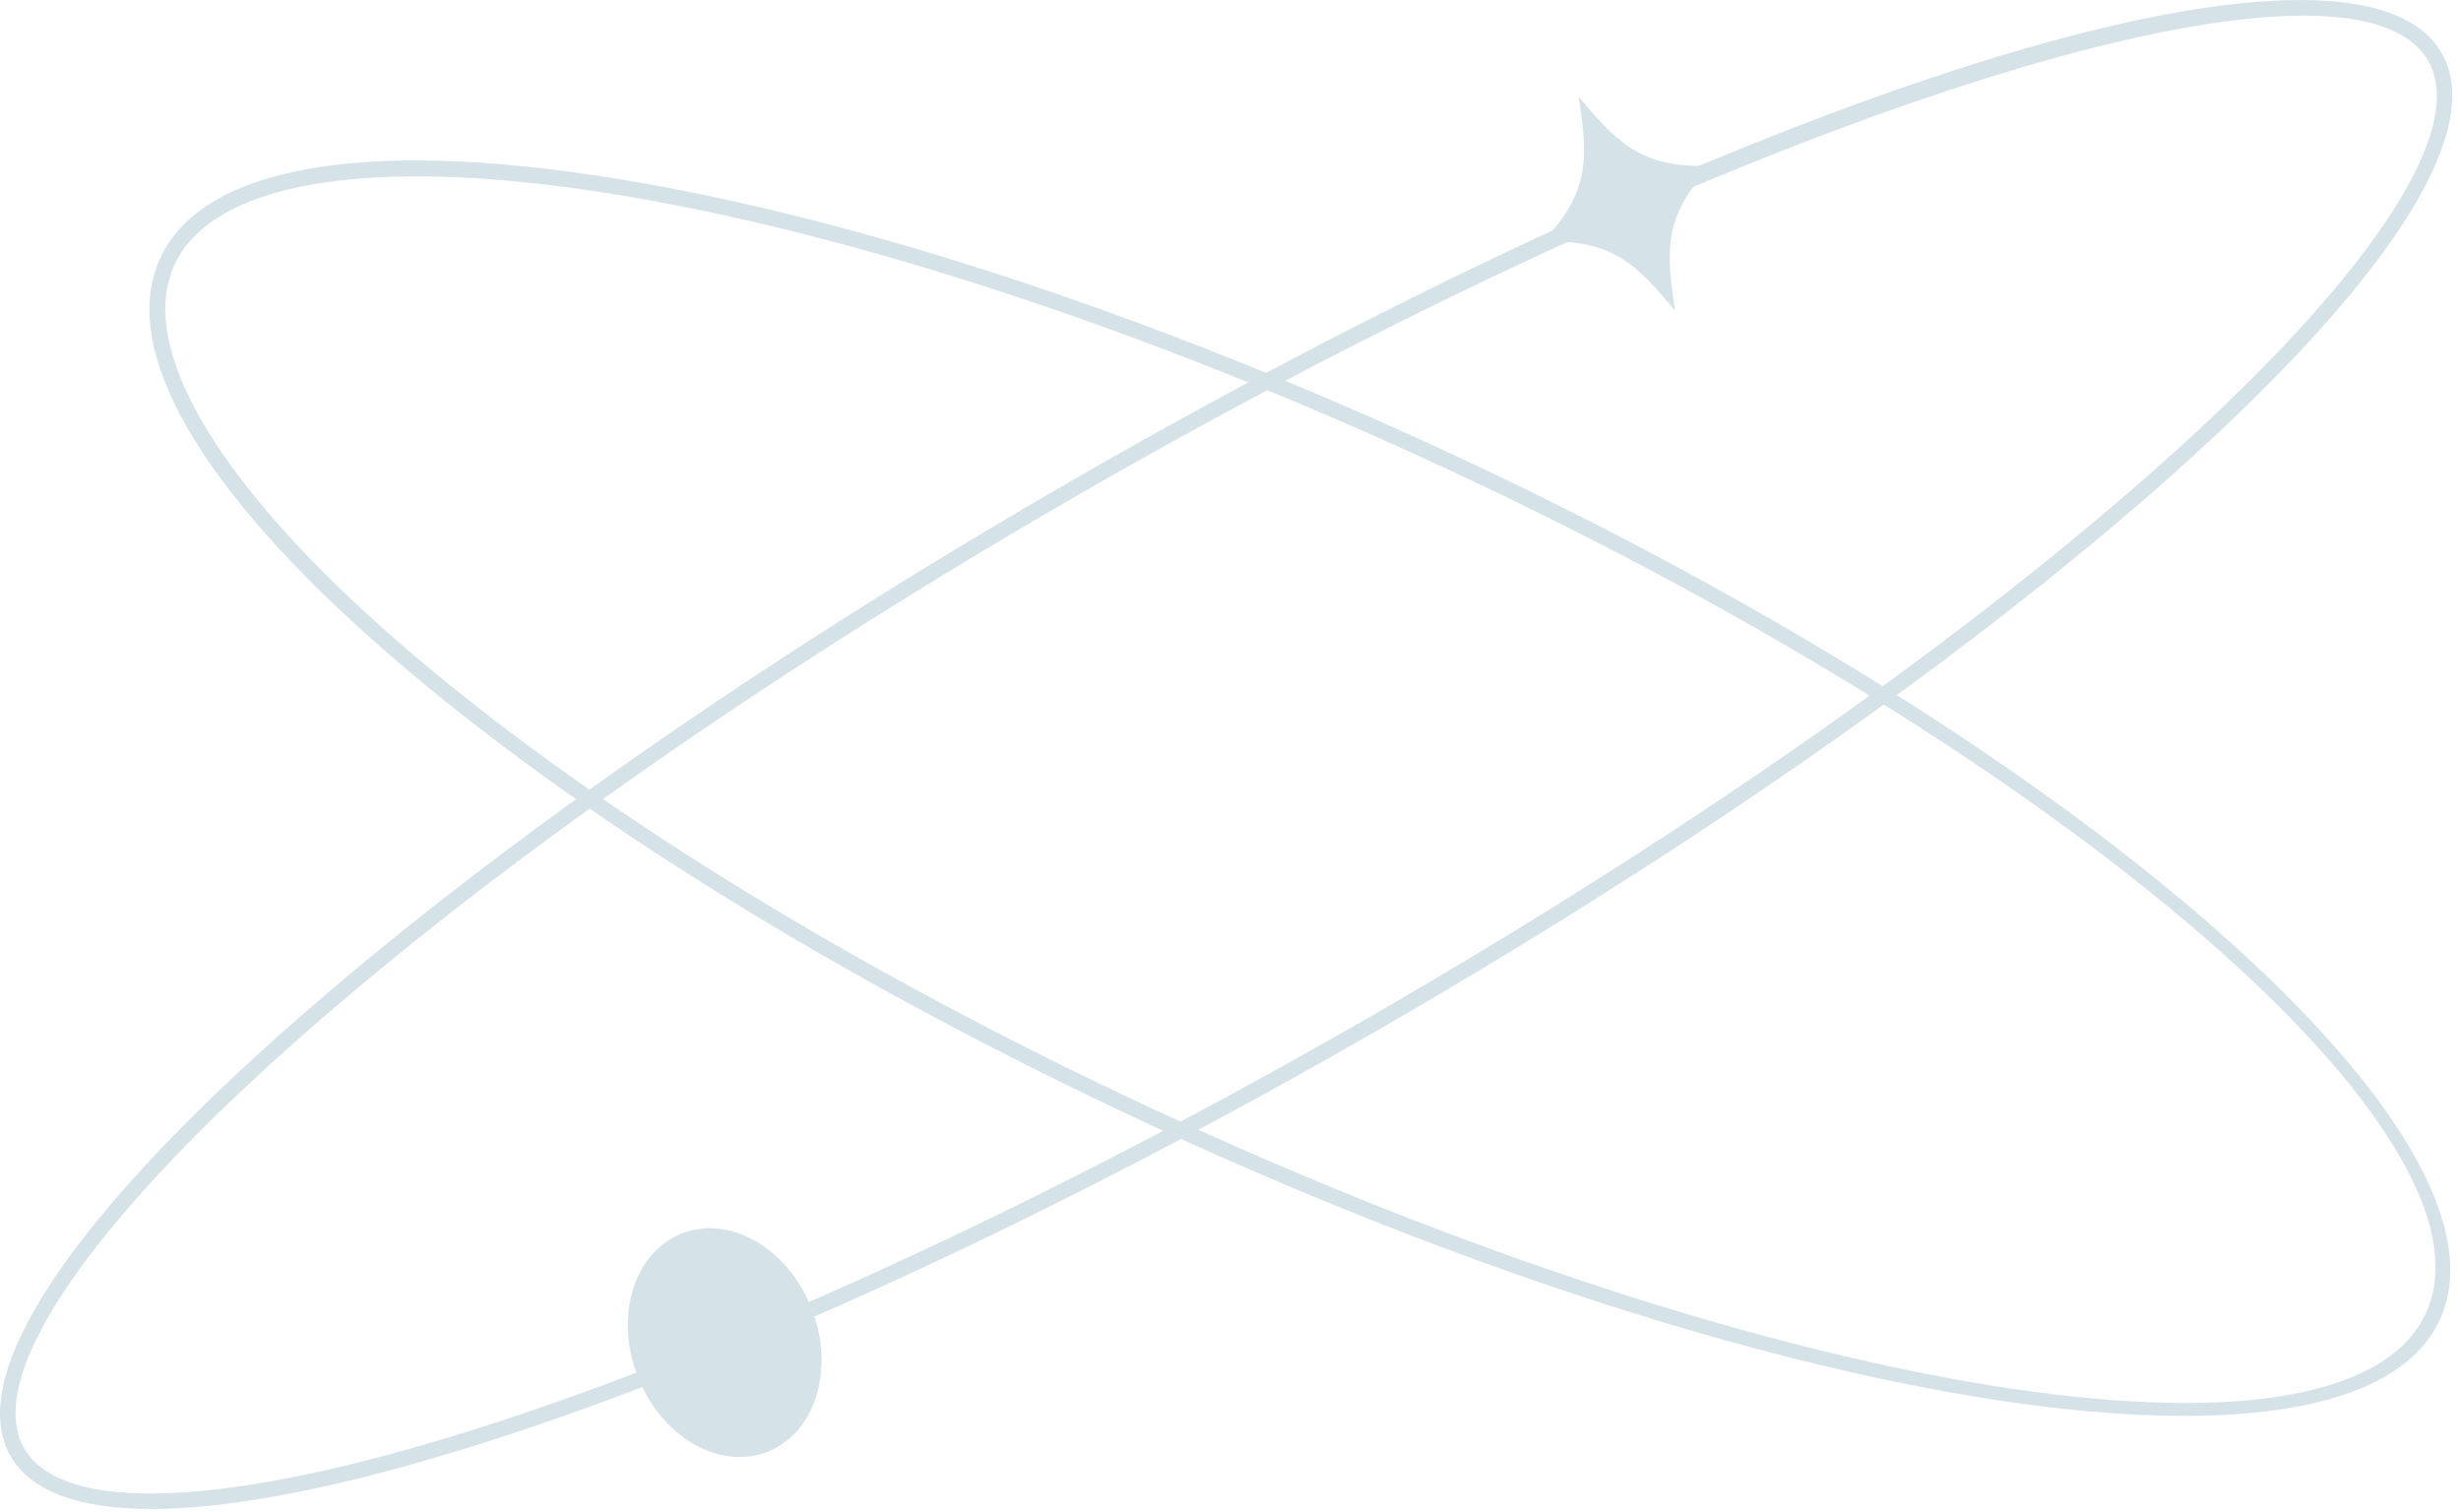 <svg xmlns="http://www.w3.org/2000/svg" width="179" height="110" viewBox="0 0 179 110" fill="none"><g id="Group" opacity=".4"><g id="Group_2"><g id="Group_3"><g id="Group_4"><g id="Group_5"><g id="Group_6"><g id="Group_7"><path id="Vector" d="M114.827 7.038C115.397 11.008 115.877 13.868 112.147 17.608c5.27-.32 7.1 1.93 9.69 4.99C121.267 18.628 120.787 15.768 124.517 12.028c-5.27.32-7.1-1.94-9.69-4.99z" fill="#97bac7"/></g></g></g></g></g></g><g id="Group_8"><g id="Group_9"><g id="Group_10"><g id="Group_11"><g id="Group_12"><g id="Group_13"><path id="Vector_2" d="M55.817 105.603C59.309 104.238 60.75 99.574 59.034 95.186 57.318 90.799 53.096 88.35 49.604 89.715 46.111 91.081 44.671 95.745 46.387 100.132 48.102 104.52 52.325 106.969 55.817 105.603z" fill="#97bac7"/></g></g></g></g></g></g><g id="Group_14"><g id="Group_15"><g id="Group_16"><g id="Group_17"><g id="Group_18"><path id="Vector_3" d="M11.017 109.758c-5.27.0-8.76-1.27-10.24-3.83-3.13-5.41 3.26-15.79 17.97-29.23 14.53-13.26 35.48-28.04 59-41.62C127.317 6.458 171.177-7.262 177.587 3.848 180.717 9.258 174.327 19.648 159.617 33.078c-14.53 13.26-35.48 28.04-59 41.62-23.52 13.58-46.79 24.33-65.54 30.28-10.03 3.18-18.16 4.78-24.06 4.78zM167.557 1.138c-16.58.0-52.18 13.53-89.24 34.92-23.45 13.54-44.33 28.27-58.8 41.48C5.447 90.388-1.023 100.528 1.767 105.358S16.577 109.658 34.737 103.898c18.67-5.93 41.87-16.65 65.32-30.18 23.45-13.54 44.33-28.27 58.8-41.48 14.07-12.85 20.54-22.99 17.75-27.82C175.317 2.188 172.177 1.138 167.557 1.138z" fill="#97bac7"/></g></g></g></g></g><g id="Group_19"><g id="Group_20"><g id="Group_21"><g id="Group_22"><g id="Group_23"><path id="Vector_4" d="M158.837 102.988c-17.86.0-45.99-7.57-75.58-21.36-22.05-10.28-41.63-22.42-55.14-34.19-13.68-11.91-19.52-22.1-16.45-28.69 3.07-6.59 14.63-8.67 32.55-5.85 17.7 2.78 39.59 9.97 61.64 20.25 45.71 21.3 77.82 49.51 71.59 62.88-2.19 4.72-8.88 6.96-18.61 6.96zM30.347 12.828c-9.46.0-15.68 2.19-17.64 6.41-2.8 6 3.1 15.97 16.16 27.36 13.43 11.7 32.92 23.78 54.88 34.01 45.14 21.04 86.71 27.74 92.68 14.94 5.97-12.8-25.9-40.33-71.04-61.37-21.96-10.23-43.74-17.39-61.34-20.15C38.947 13.228 34.357 12.828 30.347 12.828z" fill="#97bac7"/></g></g></g></g></g></g></svg>
